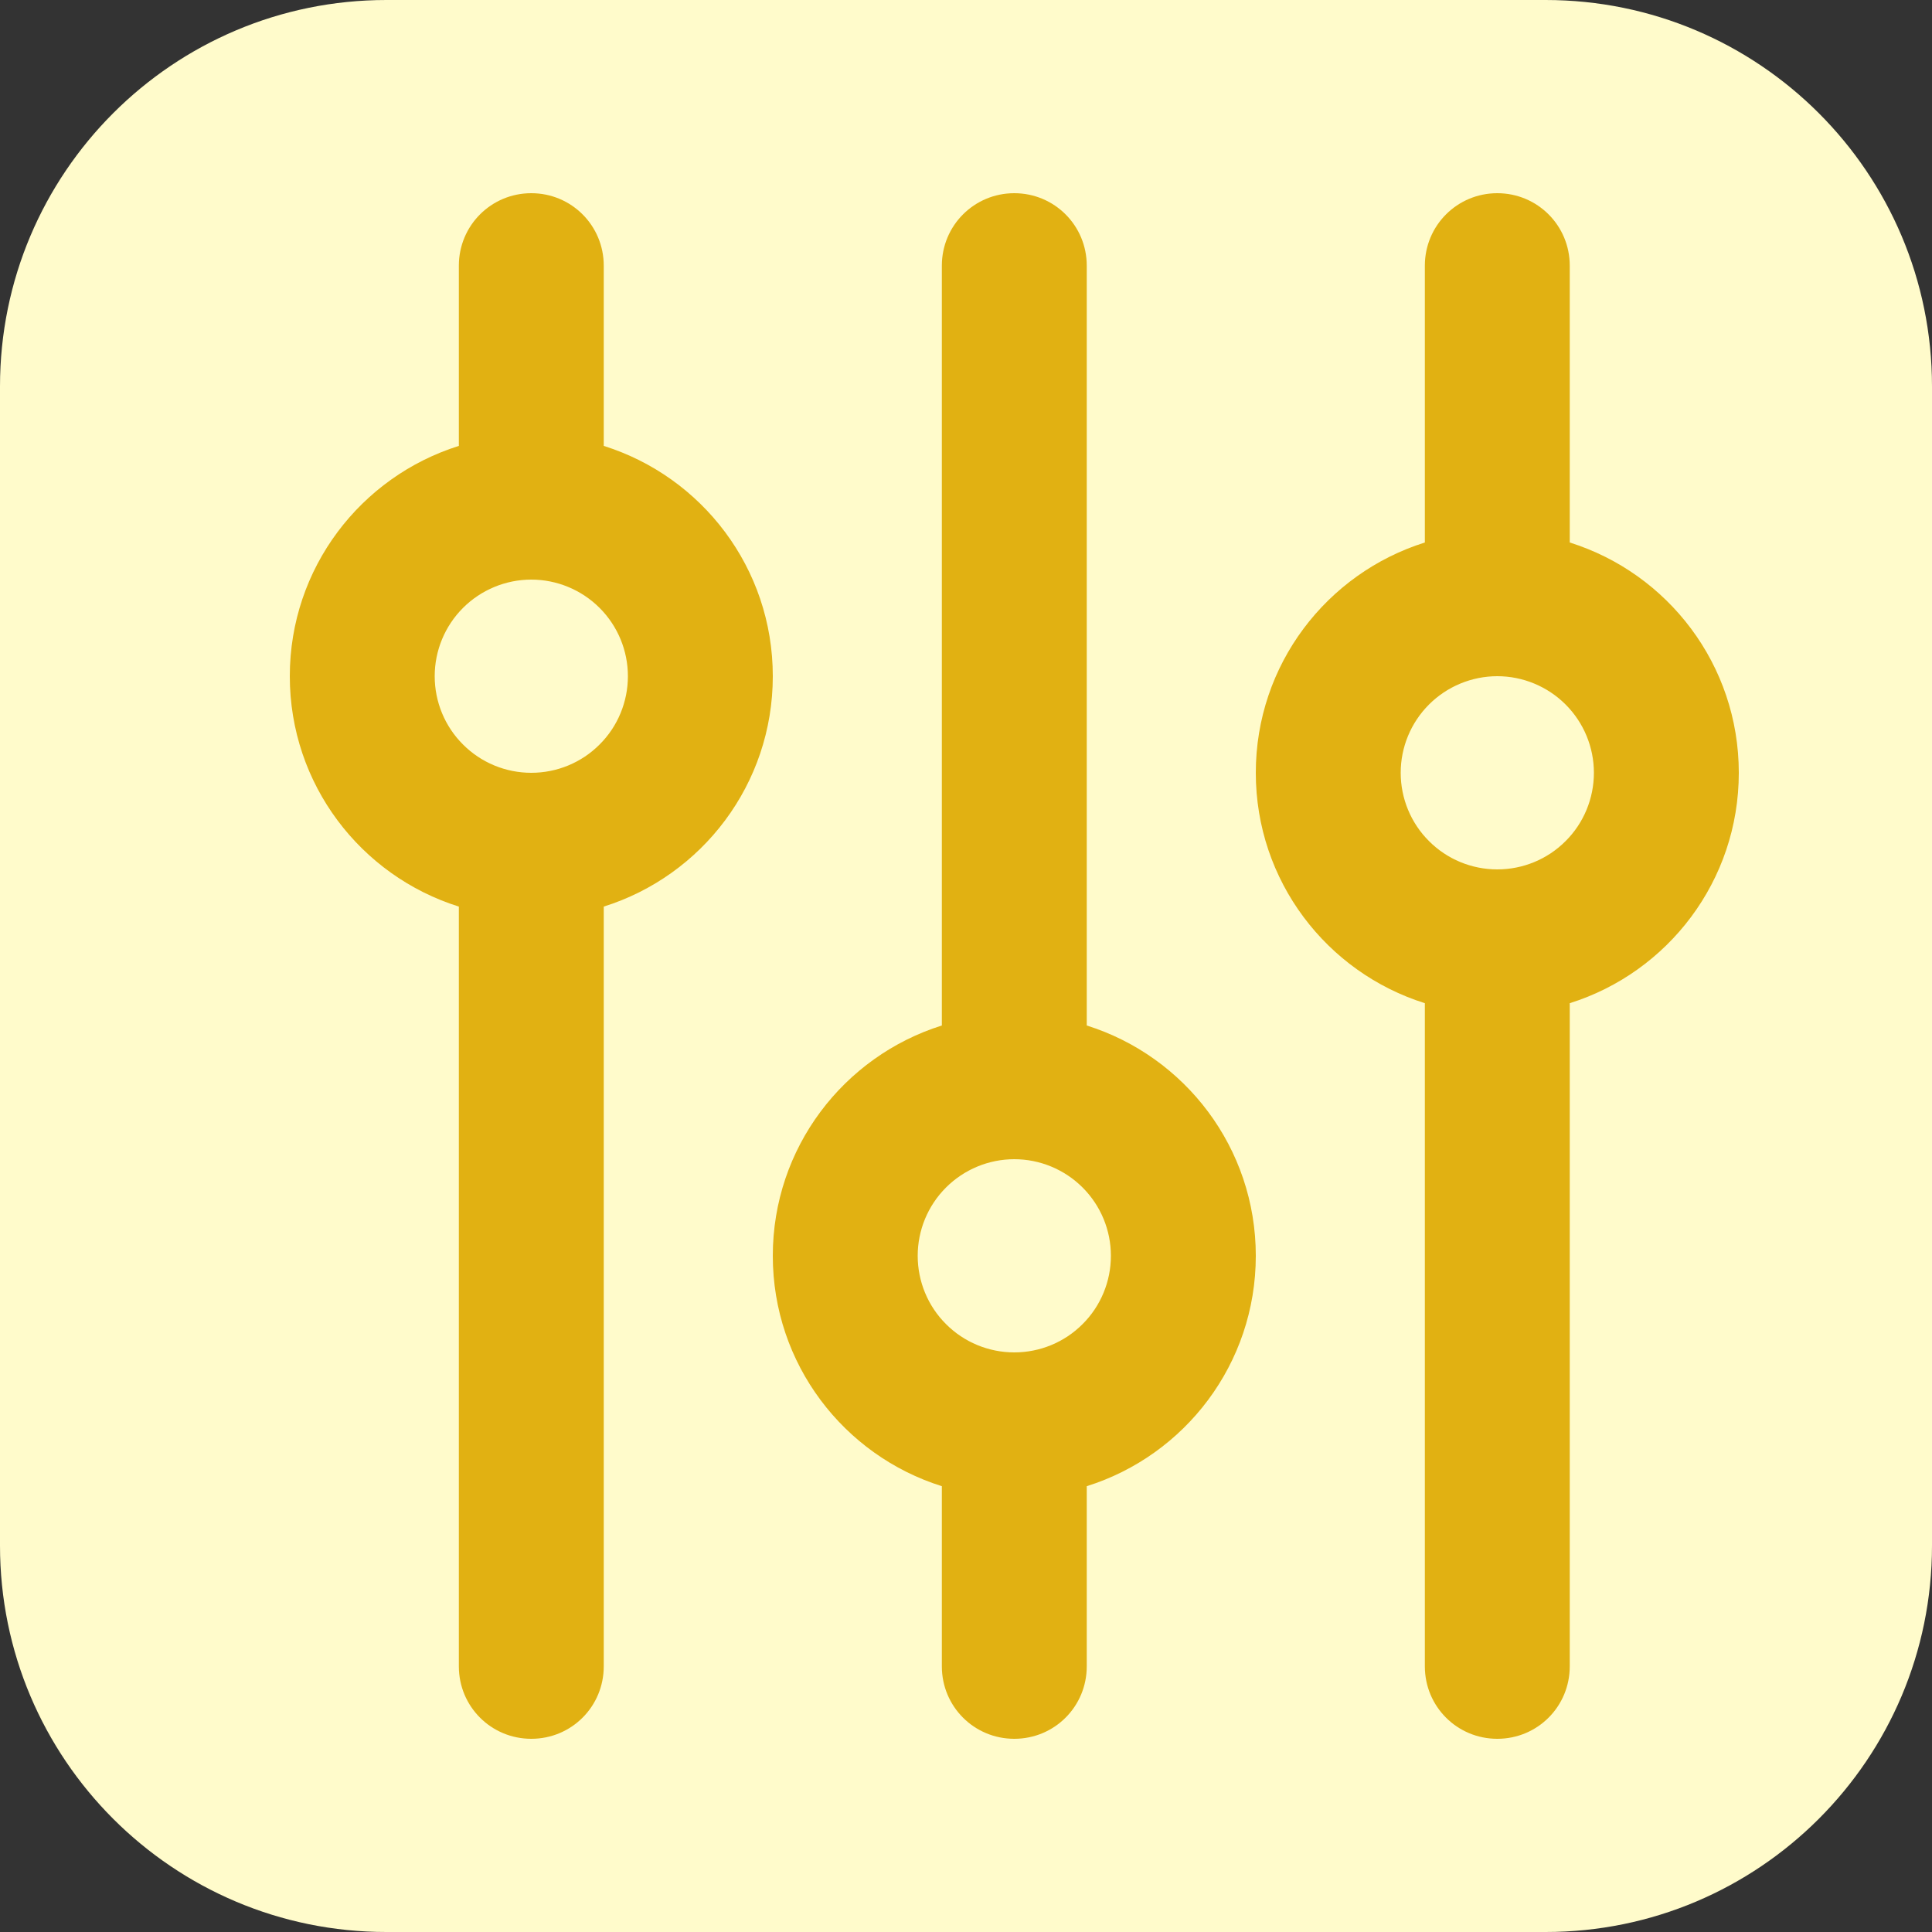 <svg width="20" height="20" viewBox="0 0 20 20" fill="none" xmlns="http://www.w3.org/2000/svg">
<rect x="0" y="0" width="20" height="20" fill="#333333" stroke="none"/>
<g clip-path="url(#clip0_18157_527)">
<path d="M0 4C0 1.791 1.791 0 4 0H16C18.209 0 20 1.791 20 4V16C20 18.209 18.209 20 16 20H4C1.791 20 0 18.209 0 16V4Z" fill="#FFFBCB"/>
<g clip-path="url(#clip1_18157_527)">
<path d="M5.5 2C5.916 2 6.25 2.335 6.25 2.75V4.616C7.266 4.935 8 5.881 8 7C8 8.119 7.266 9.066 6.25 9.385V17.25C6.25 17.666 5.916 18 5.5 18C5.084 18 4.75 17.666 4.75 17.25V9.385C3.734 9.066 3 8.119 3 7C3 5.881 3.734 4.935 4.75 4.616V2.75C4.75 2.335 5.084 2 5.5 2ZM5.5 8C5.765 8 6.02 7.895 6.207 7.707C6.395 7.52 6.5 7.265 6.5 7C6.5 6.735 6.395 6.481 6.207 6.293C6.02 6.106 5.765 6 5.5 6C5.235 6 4.98 6.106 4.793 6.293C4.605 6.481 4.5 6.735 4.5 7C4.5 7.265 4.605 7.52 4.793 7.707C4.98 7.895 5.235 8 5.5 8ZM10.5 14C10.765 14 11.02 13.895 11.207 13.707C11.395 13.52 11.5 13.265 11.5 13C11.5 12.735 11.395 12.481 11.207 12.293C11.02 12.106 10.765 12 10.5 12C10.235 12 9.98 12.106 9.793 12.293C9.605 12.481 9.5 12.735 9.5 13C9.5 13.265 9.605 13.52 9.793 13.707C9.98 13.895 10.235 14 10.5 14ZM13 13C13 14.119 12.266 15.066 11.25 15.385V17.25C11.25 17.666 10.916 18 10.5 18C10.084 18 9.75 17.666 9.75 17.25V15.385C8.734 15.066 8 14.119 8 13C8 11.882 8.734 10.935 9.75 10.616V2.75C9.75 2.335 10.084 2 10.5 2C10.916 2 11.25 2.335 11.25 2.75V10.616C12.266 10.935 13 11.882 13 13ZM16.5 8C16.5 7.735 16.395 7.481 16.207 7.293C16.02 7.106 15.765 7 15.5 7C15.235 7 14.98 7.106 14.793 7.293C14.605 7.481 14.5 7.735 14.5 8C14.5 8.265 14.605 8.52 14.793 8.707C14.98 8.895 15.235 9 15.5 9C15.765 9 16.02 8.895 16.207 8.707C16.395 8.52 16.5 8.265 16.5 8ZM16.25 10.385V17.25C16.25 17.666 15.916 18 15.5 18C15.084 18 14.75 17.666 14.75 17.25V10.385C13.734 10.066 13 9.119 13 8C13 6.881 13.734 5.935 14.75 5.616V2.75C14.75 2.335 15.084 2 15.5 2C15.916 2 16.25 2.335 16.25 2.75V5.616C17.266 5.935 18 6.881 18 8C18 9.119 17.266 10.066 16.25 10.385Z" fill="#E1B112"/>
</g>
</g>
<defs>
<clipPath id="clip0_18157_527">
<rect width="20" height="20" fill="white"/>
</clipPath>
<clipPath id="clip1_18157_527">
<rect width="16" height="16" fill="white" transform="translate(2 2)"/>
</clipPath>
</defs>
</svg>
